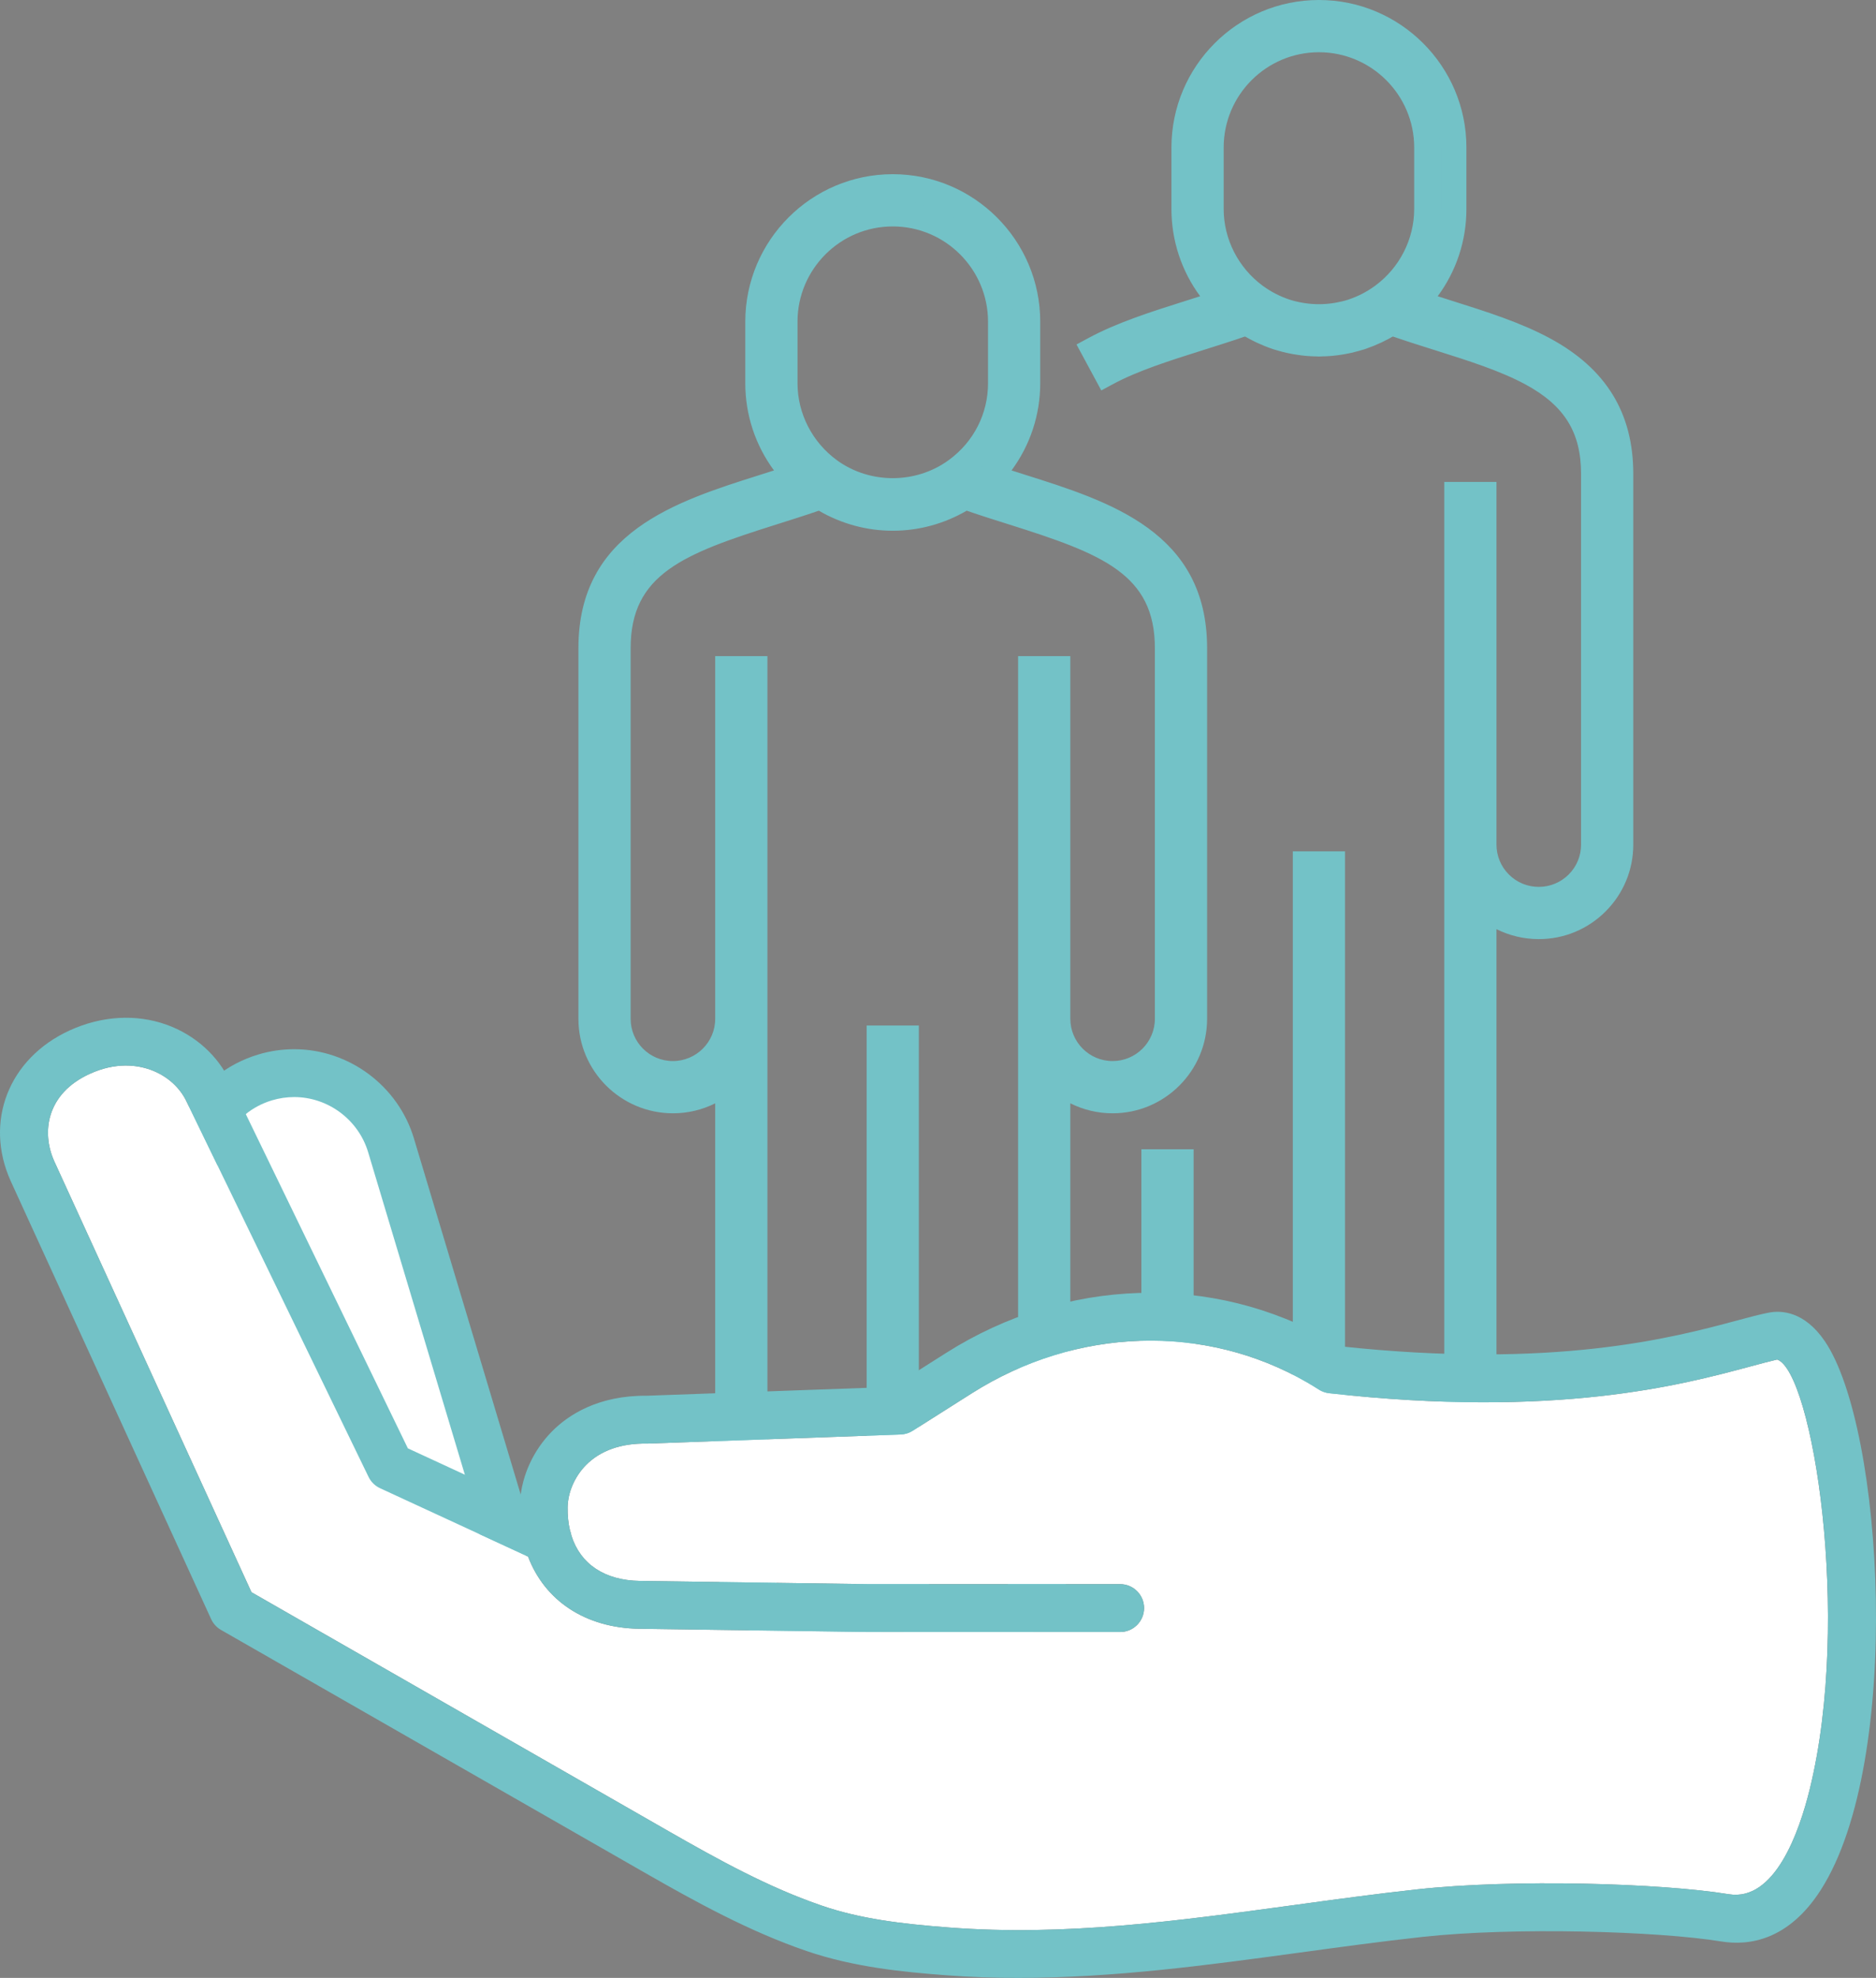 <svg xmlns="http://www.w3.org/2000/svg" xmlns:xlink="http://www.w3.org/1999/xlink" width="71.882" height="75.76" viewBox="1200.821 1520.338 71.882 75.76"><rect x="1200.821" y="1520.338" width="71.882" height="75.76" fill="#808080" stroke="none"/><defs><clipPath id="clip-b51e5a4d"><rect x="0" y="0" width="71.882" height="75.76"/></clipPath><clipPath id="clip-b51e5a4d"><rect x="0" y="0" width="71.882" height="75.76"/></clipPath></defs><g transform="matrix(1,0,0,1,1200.821,1520.338)"><g clip-path="url(#clip-b51e5a4d)"><path d="M 70.21 46.751 L 70.21 32.555 C 70.21 28.473 66.831 27.407 63.564 26.376 C 63.168 26.252 62.765 26.122 62.363 25.988 C 63.261 25.059 63.816 23.797 63.816 22.406 L 63.816 20.052 C 63.816 17.206 61.501 14.891 58.655 14.891 C 55.81 14.891 53.495 17.206 53.495 20.052 L 53.495 22.406 C 53.495 23.797 54.05 25.059 54.948 25.988 C 54.545 26.122 54.143 26.252 53.747 26.376 C 50.48 27.407 47.101 28.473 47.101 32.555 L 47.101 46.754 C 47.101 48.478 48.504 49.882 50.234 49.882 C 51.046 49.882 51.785 49.572 52.342 49.064 L 52.342 67.26 C 52.342 69.141 53.872 70.671 55.754 70.671 C 56.977 70.671 58.053 70.023 58.655 69.053 C 59.257 70.023 60.333 70.671 61.557 70.671 C 63.438 70.671 64.968 69.141 64.968 67.26 L 64.968 49.062 C 65.525 49.571 66.267 49.882 67.079 49.882 C 68.806 49.882 70.21 48.478 70.21 46.751 M 54.515 20.052 C 54.515 17.769 56.372 15.912 58.655 15.912 C 60.938 15.912 62.796 17.769 62.796 20.052 L 62.796 22.406 C 62.796 23.771 62.129 24.98 61.107 25.735 L 61.069 25.762 C 59.648 26.789 57.664 26.789 56.241 25.763 L 56.23 25.754 C 55.193 25.001 54.515 23.783 54.515 22.406 L 54.515 20.052 Z M 69.189 46.751 C 69.189 47.915 68.242 48.861 67.079 48.861 C 65.915 48.861 64.968 47.915 64.968 46.751 L 64.968 33.351 L 63.948 33.351 L 63.948 67.26 C 63.948 68.578 62.875 69.651 61.556 69.651 C 60.238 69.651 59.165 68.578 59.165 67.26 L 59.165 47.5 L 58.145 47.5 L 58.145 67.26 C 58.145 68.578 57.072 69.651 55.754 69.651 C 54.435 69.651 53.363 68.578 53.363 67.26 L 53.363 33.351 L 52.342 33.351 L 52.342 46.754 C 52.342 47.916 51.397 48.861 50.229 48.861 C 49.067 48.861 48.122 47.916 48.122 46.754 L 48.122 32.555 C 48.122 29.221 50.74 28.395 54.054 27.349 C 54.653 27.161 55.271 26.966 55.88 26.751 C 55.883 26.754 55.888 26.755 55.891 26.758 C 56.691 27.268 57.638 27.568 58.655 27.568 C 59.676 27.568 60.626 27.266 61.428 26.752 L 61.431 26.751 C 62.041 26.966 62.658 27.161 63.257 27.35 C 66.571 28.395 69.189 29.221 69.189 32.555 L 69.189 46.751 Z" transform="matrix(1,0,0,1,-24.448,-7.729)" fill="#73c2c7" fill-rule="evenodd"/><path d="M 61.028 70.632 C 59.903 70.632 58.86 70.159 58.126 69.339 C 57.393 70.159 56.349 70.632 55.224 70.632 C 53.073 70.632 51.323 68.882 51.323 66.731 L 51.323 49.461 C 50.825 49.711 50.273 49.843 49.706 49.843 C 47.708 49.843 46.082 48.22 46.082 46.225 L 46.082 32.026 C 46.082 27.584 49.795 26.413 53.071 25.38 C 53.241 25.326 53.41 25.273 53.575 25.219 C 52.862 24.253 52.476 23.091 52.476 21.878 L 52.476 19.523 C 52.476 16.407 55.01 13.872 58.126 13.872 C 61.242 13.872 63.777 16.407 63.777 19.523 L 63.777 21.878 C 63.777 23.091 63.391 24.253 62.677 25.219 C 62.842 25.272 63.011 25.326 63.182 25.38 C 66.458 26.413 70.171 27.584 70.171 32.026 L 70.171 46.222 C 70.171 48.219 68.546 49.843 66.55 49.843 C 65.981 49.843 65.428 49.71 64.93 49.46 L 64.93 66.731 C 64.93 68.882 63.179 70.632 61.028 70.632 M 58.126 67.595 L 58.543 68.266 C 59.081 69.134 60.01 69.652 61.028 69.652 C 62.639 69.652 63.949 68.342 63.949 66.731 L 63.949 47.422 L 64.77 48.172 C 65.258 48.618 65.89 48.863 66.55 48.863 C 68.006 48.863 69.191 47.679 69.191 46.222 L 69.191 32.026 C 69.191 28.303 66.129 27.337 62.888 26.315 C 62.462 26.181 62.056 26.049 61.679 25.924 L 60.94 25.679 L 61.481 25.119 C 62.33 24.241 62.797 23.089 62.797 21.878 L 62.797 19.523 C 62.797 16.947 60.702 14.852 58.126 14.852 C 55.551 14.852 53.456 16.947 53.456 19.523 L 53.456 21.878 C 53.456 23.089 53.923 24.241 54.771 25.119 L 55.312 25.679 L 54.573 25.924 C 54.192 26.051 53.785 26.182 53.366 26.315 C 50.124 27.337 47.062 28.303 47.062 32.026 L 47.062 46.225 C 47.062 47.68 48.248 48.863 49.706 48.863 C 50.364 48.863 50.995 48.618 51.483 48.173 L 52.303 47.424 L 52.303 66.731 C 52.303 68.342 53.614 69.652 55.224 69.652 C 56.242 69.652 57.171 69.134 57.71 68.266 L 58.126 67.595 Z M 61.027 69.612 C 59.439 69.612 58.146 68.319 58.146 66.731 L 58.146 47.461 L 58.106 47.461 L 58.106 66.731 C 58.106 68.319 56.813 69.612 55.224 69.612 C 53.636 69.612 52.344 68.319 52.344 66.731 L 52.344 33.312 L 52.303 33.312 L 52.303 46.225 C 52.303 47.657 51.135 48.822 49.7 48.822 C 48.268 48.822 47.103 47.657 47.103 46.225 L 47.103 32.026 C 47.103 28.333 50.01 27.415 53.378 26.353 C 53.971 26.166 54.583 25.973 55.188 25.76 L 55.413 25.681 L 55.599 25.8 C 55.609 25.805 55.619 25.811 55.629 25.817 C 56.378 26.295 57.243 26.549 58.126 26.549 C 59.013 26.549 59.881 26.294 60.635 25.811 L 60.639 25.808 L 60.83 25.678 L 61.065 25.76 C 61.673 25.974 62.284 26.167 62.875 26.354 C 66.242 27.415 69.151 28.332 69.151 32.026 L 69.151 46.222 C 69.151 47.656 67.984 48.822 66.55 48.822 C 65.116 48.822 63.949 47.656 63.949 46.222 L 63.949 33.312 L 63.909 33.312 L 63.909 66.731 C 63.909 68.319 62.616 69.612 61.027 69.612 M 57.126 46.481 L 59.126 46.481 L 59.126 66.731 C 59.126 67.779 59.979 68.632 61.027 68.632 C 62.076 68.632 62.929 67.779 62.929 66.731 L 62.929 32.332 L 64.93 32.332 L 64.93 46.222 C 64.93 47.116 65.656 47.842 66.55 47.842 C 67.443 47.842 68.17 47.116 68.17 46.222 L 68.17 32.026 C 68.17 29.189 66.15 28.414 62.581 27.288 C 62.052 27.122 61.508 26.95 60.959 26.761 C 60.096 27.264 59.122 27.529 58.126 27.529 C 57.131 27.529 56.157 27.264 55.294 26.761 C 54.747 26.949 54.202 27.121 53.672 27.288 C 50.102 28.414 48.083 29.189 48.083 32.026 L 48.083 46.225 C 48.083 47.117 48.808 47.842 49.7 47.842 C 50.595 47.842 51.323 47.117 51.323 46.225 L 51.323 32.332 L 53.324 32.332 L 53.324 66.731 C 53.324 67.779 54.176 68.632 55.224 68.632 C 56.273 68.632 57.126 67.779 57.126 66.731 L 57.126 46.481 Z M 58.126 26.492 C 57.173 26.492 56.221 26.206 55.426 25.632 L 55.413 25.623 C 54.213 24.75 53.496 23.35 53.496 21.878 L 53.496 19.523 C 53.496 16.97 55.573 14.893 58.126 14.893 C 60.679 14.893 62.756 16.97 62.756 19.523 L 62.756 21.878 C 62.756 23.336 62.051 24.727 60.87 25.6 L 60.827 25.631 C 60.032 26.205 59.079 26.492 58.126 26.492 M 58.126 15.873 C 56.114 15.873 54.477 17.51 54.477 19.523 L 54.477 21.878 C 54.477 23.038 55.042 24.141 55.989 24.829 L 55.999 24.837 C 57.252 25.741 59.001 25.741 60.253 24.836 L 60.291 24.809 C 61.234 24.112 61.777 23.043 61.777 21.878 L 61.777 19.523 C 61.777 17.51 60.139 15.873 58.126 15.873" transform="matrix(1,0,0,1,-23.919,-7.2)" fill="#73c2c7" fill-rule="evenodd"/><path d="M 104.392 13.921 C 103.301 13.331 102.025 12.929 100.674 12.503 C 100.277 12.378 99.875 12.248 99.475 12.116 C 100.373 11.186 100.928 9.925 100.928 8.534 L 100.928 6.179 C 100.928 3.333 98.613 1.018 95.767 1.018 C 92.922 1.018 90.607 3.333 90.607 6.179 L 90.607 8.534 C 90.607 9.925 91.162 11.186 92.06 12.115 C 91.658 12.249 91.256 12.378 90.861 12.503 C 89.51 12.929 88.234 13.331 87.142 13.921 L 87.627 14.819 C 88.633 14.276 89.865 13.887 91.168 13.476 C 91.763 13.288 92.377 13.095 92.991 12.878 L 92.997 12.881 C 93.165 12.988 93.34 13.085 93.52 13.173 C 93.545 13.185 93.569 13.197 93.594 13.208 C 93.766 13.289 93.943 13.361 94.125 13.422 C 94.136 13.426 94.146 13.431 94.157 13.435 C 94.162 13.437 94.166 13.438 94.171 13.44 C 94.248 13.464 94.326 13.485 94.403 13.506 C 94.478 13.527 94.553 13.547 94.628 13.564 C 94.7 13.58 94.773 13.594 94.846 13.608 C 94.932 13.623 95.017 13.636 95.104 13.647 C 95.172 13.656 95.239 13.666 95.307 13.671 C 95.43 13.682 95.552 13.688 95.675 13.69 C 95.706 13.691 95.736 13.695 95.767 13.695 C 95.796 13.695 95.825 13.691 95.854 13.691 C 95.979 13.688 96.104 13.682 96.229 13.671 C 96.296 13.666 96.361 13.656 96.426 13.648 C 96.515 13.636 96.604 13.623 96.692 13.607 C 96.763 13.594 96.834 13.581 96.904 13.564 C 96.981 13.547 97.057 13.527 97.132 13.506 C 97.21 13.484 97.288 13.464 97.364 13.439 L 97.377 13.435 C 97.387 13.432 97.396 13.427 97.407 13.423 C 97.59 13.362 97.767 13.289 97.941 13.208 C 97.965 13.197 97.989 13.185 98.014 13.173 C 98.195 13.085 98.371 12.988 98.539 12.88 L 98.543 12.878 C 99.152 13.093 99.769 13.288 100.367 13.476 C 101.67 13.887 102.901 14.276 103.908 14.819 C 105.563 15.713 106.301 16.905 106.301 18.683 L 106.301 32.878 C 106.301 33.442 106.082 33.972 105.683 34.371 C 105.285 34.769 104.755 34.989 104.191 34.989 C 103.627 34.989 103.097 34.769 102.699 34.371 C 102.3 33.972 102.08 33.442 102.08 32.878 L 102.08 19.478 L 101.06 19.478 L 101.06 53.387 C 101.06 54.025 100.811 54.626 100.359 55.077 C 99.908 55.529 99.307 55.778 98.668 55.778 C 98.029 55.778 97.429 55.529 96.978 55.077 C 96.526 54.626 96.277 54.026 96.277 53.387 L 96.277 33.627 L 95.257 33.627 L 95.257 53.387 C 95.257 54.026 95.008 54.626 94.556 55.077 C 94.105 55.529 93.505 55.778 92.866 55.778 C 92.227 55.778 91.626 55.529 91.175 55.077 C 90.724 54.626 90.475 54.026 90.475 53.387 L 90.475 45.038 L 89.454 45.038 L 89.454 53.387 C 89.454 54.299 89.809 55.155 90.453 55.799 C 91.097 56.443 91.954 56.798 92.866 56.798 C 93.777 56.798 94.634 56.443 95.278 55.799 C 95.466 55.611 95.63 55.405 95.767 55.184 C 95.904 55.405 96.068 55.611 96.256 55.799 C 96.9 56.443 97.757 56.798 98.669 56.798 C 99.58 56.798 100.438 56.443 101.081 55.799 C 101.726 55.155 102.08 54.299 102.08 53.387 L 102.08 35.191 C 102.659 35.72 103.402 36.009 104.191 36.009 C 105.027 36.009 105.814 35.684 106.405 35.092 C 106.996 34.501 107.322 33.714 107.322 32.878 L 107.322 18.683 C 107.322 16.513 106.391 15 104.392 13.921 M 91.627 6.179 C 91.627 3.896 93.484 2.039 95.767 2.039 C 98.05 2.039 99.907 3.896 99.907 6.179 L 99.907 8.534 C 99.907 9.902 99.237 11.114 98.211 11.868 L 98.181 11.89 C 98.008 12.015 97.827 12.126 97.639 12.222 L 97.637 12.223 C 97.451 12.318 97.258 12.399 97.06 12.465 L 97.054 12.467 C 96.863 12.531 96.667 12.576 96.469 12.61 C 96.433 12.616 96.396 12.622 96.359 12.627 C 95.967 12.684 95.566 12.684 95.173 12.627 C 95.138 12.622 95.103 12.616 95.068 12.61 C 94.869 12.576 94.672 12.531 94.481 12.467 L 94.472 12.464 C 94.074 12.331 93.698 12.139 93.353 11.89 L 93.325 11.869 C 92.298 11.115 91.627 9.903 91.627 8.534 L 91.627 6.179 Z" transform="matrix(1,0,0,1,-45.231,-0.528)" fill="#73c2c7" fill-rule="evenodd"/><path d="M 97.953 56.76 C 96.91 56.76 95.929 56.354 95.193 55.617 C 95.144 55.569 95.096 55.519 95.051 55.468 C 95.005 55.519 94.957 55.569 94.908 55.618 C 94.172 56.354 93.192 56.76 92.15 56.76 C 91.107 56.76 90.127 56.354 89.39 55.617 C 88.654 54.881 88.248 53.901 88.248 52.859 L 88.248 44.02 L 90.249 44.02 L 90.249 52.859 C 90.249 53.366 90.446 53.844 90.805 54.203 C 91.164 54.562 91.642 54.76 92.15 54.76 C 92.657 54.76 93.135 54.562 93.494 54.203 C 93.853 53.844 94.05 53.366 94.05 52.859 L 94.05 32.609 L 96.051 32.609 L 96.051 52.859 C 96.051 53.366 96.249 53.844 96.608 54.203 C 96.967 54.562 97.444 54.76 97.952 54.76 C 98.46 54.76 98.938 54.562 99.297 54.203 C 99.656 53.844 99.853 53.367 99.853 52.859 L 99.853 18.46 L 101.854 18.46 L 101.854 32.35 C 101.854 32.783 102.023 33.19 102.329 33.496 C 102.635 33.802 103.041 33.97 103.475 33.97 C 103.907 33.97 104.314 33.802 104.621 33.496 C 104.927 33.19 105.095 32.783 105.095 32.35 L 105.095 18.154 C 105.095 16.557 104.456 15.531 102.959 14.722 C 101.991 14.2 100.783 13.819 99.503 13.415 C 98.975 13.249 98.43 13.077 97.883 12.889 C 97.764 12.957 97.64 13.023 97.512 13.085 C 97.486 13.098 97.46 13.111 97.432 13.124 C 97.237 13.215 97.05 13.29 96.862 13.355 C 96.845 13.361 96.829 13.368 96.813 13.373 L 96.79 13.38 C 96.721 13.402 96.653 13.421 96.586 13.439 L 96.546 13.45 C 96.469 13.472 96.385 13.494 96.296 13.514 C 96.219 13.532 96.141 13.547 96.063 13.561 C 95.973 13.578 95.878 13.592 95.773 13.606 L 95.734 13.611 C 95.675 13.618 95.616 13.626 95.556 13.631 C 95.427 13.643 95.293 13.65 95.146 13.652 L 95.132 13.653 C 95.077 13.657 95.021 13.657 94.966 13.653 L 94.949 13.652 C 94.804 13.649 94.673 13.643 94.548 13.631 C 94.484 13.626 94.421 13.618 94.358 13.61 L 94.324 13.605 C 94.221 13.592 94.129 13.577 94.042 13.562 C 93.962 13.547 93.882 13.532 93.803 13.513 C 93.717 13.494 93.634 13.472 93.557 13.45 L 93.52 13.44 C 93.453 13.422 93.385 13.403 93.313 13.38 C 93.303 13.378 93.294 13.375 93.286 13.372 C 93.269 13.366 93.253 13.36 93.237 13.353 C 93.053 13.291 92.861 13.213 92.67 13.124 C 92.644 13.112 92.619 13.1 92.594 13.087 C 92.463 13.023 92.338 12.957 92.219 12.889 C 91.677 13.075 91.139 13.245 90.617 13.409 L 90.599 13.415 C 89.319 13.819 88.11 14.2 87.143 14.722 L 86.712 14.955 L 85.762 13.195 L 86.193 12.962 C 87.327 12.349 88.624 11.941 89.997 11.507 C 90.168 11.453 90.336 11.4 90.5 11.347 C 89.786 10.381 89.4 9.219 89.4 8.005 L 89.4 5.65 C 89.4 2.535 91.935 -8.633595882656664e-08 95.051 -8.633595882656664e-08 C 98.167 -8.633595882656664e-08 100.702 2.535 100.702 5.65 L 100.702 8.005 C 100.702 9.219 100.316 10.381 99.602 11.347 C 99.766 11.4 99.934 11.453 100.105 11.507 C 101.479 11.941 102.776 12.349 103.909 12.962 C 106.053 14.12 107.096 15.818 107.096 18.154 L 107.096 32.35 C 107.096 33.317 106.719 34.226 106.035 34.911 C 105.351 35.594 104.442 35.971 103.475 35.971 C 102.906 35.971 102.353 35.839 101.854 35.59 L 101.854 52.859 C 101.854 53.901 101.448 54.881 100.711 55.618 C 99.975 56.354 98.995 56.76 97.953 56.76 M 95.051 53.727 L 95.467 54.397 C 95.585 54.587 95.726 54.764 95.886 54.924 C 96.437 55.476 97.172 55.78 97.953 55.78 C 98.733 55.78 99.467 55.476 100.018 54.925 C 100.571 54.373 100.875 53.639 100.875 52.859 L 100.875 33.551 L 101.695 34.302 C 102.181 34.746 102.813 34.991 103.475 34.991 C 104.18 34.991 104.843 34.716 105.342 34.218 C 105.841 33.719 106.116 33.056 106.116 32.35 L 106.116 18.154 C 106.116 16.158 105.291 14.822 103.443 13.824 C 102.392 13.256 101.138 12.861 99.81 12.442 C 99.388 12.309 98.982 12.178 98.604 12.052 L 97.865 11.807 L 98.406 11.247 C 99.254 10.369 99.722 9.217 99.722 8.005 L 99.722 5.65 C 99.722 3.075 97.626 0.98 95.051 0.98 C 92.476 0.98 90.381 3.075 90.381 5.65 L 90.381 8.005 C 90.381 9.217 90.848 10.368 91.696 11.247 L 92.237 11.807 L 91.498 12.052 C 91.122 12.177 90.716 12.308 90.292 12.442 C 89.144 12.804 88.05 13.149 87.096 13.603 L 87.115 13.638 C 88.068 13.186 89.159 12.842 90.304 12.481 L 90.322 12.475 C 90.907 12.29 91.512 12.1 92.112 11.888 L 92.336 11.809 L 92.544 11.94 C 92.69 12.033 92.849 12.121 93.019 12.204 C 93.044 12.217 93.064 12.226 93.085 12.236 C 93.247 12.312 93.409 12.377 93.565 12.43 C 93.578 12.435 93.591 12.439 93.603 12.444 L 93.606 12.445 C 93.663 12.464 93.72 12.479 93.778 12.495 L 93.817 12.505 C 93.884 12.524 93.952 12.542 94.02 12.558 C 94.085 12.573 94.151 12.586 94.217 12.598 C 94.287 12.61 94.364 12.622 94.45 12.633 L 94.486 12.638 C 94.535 12.644 94.584 12.651 94.634 12.655 C 94.737 12.664 94.846 12.67 94.967 12.672 C 94.991 12.673 95.014 12.674 95.037 12.676 L 95.054 12.677 L 95.062 12.676 C 95.084 12.674 95.107 12.673 95.13 12.672 C 95.252 12.67 95.363 12.664 95.469 12.655 C 95.515 12.651 95.561 12.645 95.607 12.639 L 95.648 12.634 C 95.736 12.622 95.814 12.61 95.888 12.597 C 95.952 12.585 96.016 12.573 96.08 12.558 C 96.148 12.543 96.219 12.524 96.286 12.505 L 96.328 12.494 C 96.384 12.478 96.441 12.463 96.495 12.445 L 96.497 12.444 L 96.532 12.431 C 96.693 12.377 96.851 12.313 97.017 12.236 C 97.038 12.226 97.06 12.215 97.082 12.205 C 97.25 12.123 97.408 12.035 97.552 11.944 L 97.583 11.924 L 97.77 11.81 L 97.989 11.888 C 98.595 12.102 99.207 12.294 99.798 12.481 C 101.123 12.899 102.375 13.294 103.424 13.86 C 105.232 14.836 106.075 16.201 106.075 18.154 L 106.075 32.35 C 106.075 33.044 105.804 33.698 105.314 34.189 C 104.822 34.68 104.169 34.95 103.475 34.95 C 102.78 34.95 102.126 34.68 101.636 34.189 C 101.145 33.698 100.875 33.045 100.875 32.35 L 100.875 19.44 L 100.834 19.44 L 100.834 52.859 C 100.834 53.628 100.534 54.352 99.989 54.896 C 99.446 55.44 98.722 55.739 97.952 55.739 C 97.182 55.739 96.459 55.44 95.914 54.896 C 95.371 54.351 95.071 53.628 95.071 52.859 L 95.071 33.589 L 95.03 33.589 L 95.03 52.859 C 95.03 53.628 94.731 54.352 94.186 54.896 C 93.642 55.44 92.919 55.739 92.15 55.739 C 91.38 55.739 90.656 55.44 90.112 54.896 C 89.568 54.352 89.269 53.628 89.269 52.859 L 89.269 45 L 89.228 45 L 89.228 52.859 C 89.228 53.639 89.532 54.373 90.083 54.924 C 90.635 55.476 91.369 55.78 92.15 55.78 C 92.93 55.78 93.664 55.476 94.215 54.925 C 94.375 54.764 94.516 54.587 94.635 54.397 L 95.051 53.727 Z M 96.786 13.381 L 96.783 13.382 L 96.786 13.381 M 96.804 13.375 L 96.794 13.379 L 96.804 13.375 M 96.525 12.436 L 96.522 12.437 L 96.525 12.436 Z M 95.051 12.631 C 94.829 12.631 94.607 12.615 94.386 12.583 L 94.376 12.582 C 94.34 12.576 94.304 12.571 94.268 12.565 C 94.027 12.524 93.812 12.471 93.61 12.404 L 93.592 12.398 C 93.147 12.248 92.73 12.033 92.35 11.759 L 92.322 11.739 C 91.13 10.863 90.421 9.469 90.421 8.005 L 90.421 5.65 C 90.421 3.097 92.498 1.021 95.051 1.021 C 97.604 1.021 99.681 3.097 99.681 5.65 L 99.681 8.005 C 99.681 9.468 98.972 10.862 97.785 11.735 L 97.752 11.759 C 97.559 11.898 97.356 12.022 97.147 12.13 C 96.941 12.235 96.728 12.324 96.51 12.398 L 96.487 12.405 C 96.292 12.47 96.078 12.523 95.836 12.565 C 95.795 12.572 95.754 12.578 95.713 12.584 C 95.494 12.615 95.272 12.631 95.051 12.631 M 93.595 12.399 L 93.606 12.402 L 93.595 12.399 M 93.586 12.395 L 93.59 12.397 L 93.586 12.395 Z M 93.926 11.476 C 94.082 11.527 94.247 11.567 94.435 11.599 C 94.462 11.604 94.489 11.608 94.517 11.612 L 94.528 11.614 C 94.875 11.664 95.226 11.664 95.573 11.614 C 95.606 11.609 95.637 11.604 95.67 11.599 C 95.857 11.566 96.022 11.527 96.171 11.478 L 96.194 11.47 C 96.364 11.413 96.535 11.341 96.697 11.259 C 96.865 11.173 97.026 11.074 97.178 10.964 L 97.207 10.943 C 98.141 10.257 98.701 9.158 98.701 8.005 L 98.701 5.65 C 98.701 3.638 97.063 2.001 95.051 2.001 C 93.038 2.001 91.401 3.638 91.401 5.65 L 91.401 8.005 C 91.401 9.158 91.961 10.257 92.898 10.946 L 92.923 10.964 C 93.227 11.183 93.559 11.353 93.911 11.471 L 93.926 11.476 Z M 93.931 11.478 L 93.934 11.479 L 93.931 11.478 M 93.914 11.472 L 93.922 11.475 L 93.914 11.472" transform="matrix(1,0,0,1,-44.514,8.633595882656664e-8)" fill="#73c2c7" fill-rule="evenodd"/><path d="M 18.14 85.629 C 16.09 86.243 14.927 88.403 15.542 90.453 L 19.675 104.234 C 20.29 106.283 22.45 107.447 24.499 106.832 C 26.549 106.217 27.712 104.057 27.098 102.008 L 22.964 88.227 C 22.349 86.177 20.189 85.014 18.14 85.629" transform="matrix(1,0,0,1,-7.982,-44.36)" fill="#ffffff" fill-rule="evenodd"/><path d="M 23.212 106.984 C 21.475 106.984 19.867 105.853 19.342 104.106 L 15.209 90.324 C 14.899 89.291 15.01 88.2 15.521 87.25 C 16.033 86.301 16.883 85.607 17.916 85.297 C 20.049 84.658 22.304 85.872 22.944 88.005 L 27.077 101.786 C 27.387 102.819 27.276 103.91 26.765 104.86 C 26.253 105.81 25.403 106.503 24.369 106.813 C 23.984 106.929 23.595 106.984 23.212 106.984 M 18.01 85.61 C 17.06 85.895 16.279 86.532 15.809 87.405 C 15.339 88.278 15.237 89.281 15.522 90.231 L 19.655 104.012 C 20.243 105.972 22.316 107.088 24.275 106.5 C 25.225 106.216 26.007 105.578 26.477 104.705 C 26.947 103.833 27.049 102.829 26.764 101.879 L 22.631 88.099 C 22.346 87.149 21.709 86.367 20.836 85.897 C 19.963 85.427 18.959 85.325 18.01 85.61" transform="matrix(1,0,0,1,-7.805,-44.185)" fill="#323133" fill-rule="evenodd"/><path d="M 22.395 106.924 L 22.394 106.924 C 20.296 106.924 18.411 105.519 17.808 103.508 L 13.674 89.727 C 13.306 88.501 13.438 87.206 14.045 86.079 C 14.652 84.952 15.661 84.129 16.887 83.762 C 17.335 83.627 17.799 83.559 18.264 83.559 C 20.362 83.559 22.248 84.963 22.851 86.975 L 26.985 100.756 C 27.744 103.286 26.303 105.961 23.773 106.72 C 23.324 106.855 22.86 106.924 22.395 106.924 M 18.264 85.392 C 17.977 85.392 17.691 85.434 17.413 85.517 C 16.656 85.744 16.033 86.253 15.659 86.948 C 15.284 87.644 15.202 88.444 15.429 89.201 L 19.563 102.981 C 19.936 104.224 21.1 105.091 22.395 105.091 C 22.682 105.091 22.968 105.049 23.246 104.965 C 24.808 104.496 25.698 102.844 25.23 101.282 L 21.096 87.501 C 20.723 86.259 19.559 85.392 18.264 85.392" transform="matrix(1,0,0,1,-6.991,-43.371)" fill="#73c2c7" fill-rule="evenodd"/><path d="M 70.077 96.121 C 69.826 96.178 69.463 96.276 69.003 96.399 C 66.424 97.091 61.623 98.379 52.913 97.411 C 52.771 97.395 52.636 97.347 52.516 97.27 C 52.371 97.177 52.221 97.085 52.065 96.995 C 48.135 94.723 43.213 94.883 39.221 97.413 L 36.954 98.85 C 36.817 98.937 36.659 98.986 36.497 98.992 L 26.788 99.34 C 25.776 99.321 24.981 99.612 24.437 100.164 C 24.005 100.602 23.742 101.208 23.734 101.784 C 23.73 102.102 23.76 102.397 23.825 102.666 C 23.85 102.731 23.869 102.799 23.88 102.867 C 24.222 103.951 25.148 104.581 26.504 104.6 L 35.268 104.724 L 44.905 104.724 C 45.411 104.724 45.821 105.134 45.821 105.64 C 45.821 106.146 45.411 106.557 44.905 106.557 L 35.255 106.557 L 26.478 106.433 C 24.405 106.403 22.854 105.349 22.218 103.669 L 16.547 101.049 C 16.354 100.96 16.198 100.807 16.106 100.617 L 9.148 86.272 C 8.884 85.695 8.376 85.246 7.746 85.02 C 7.238 84.839 6.423 84.72 5.417 85.181 C 3.777 85.93 3.557 87.403 4.065 88.53 L 11.62 105.033 L 27.6 114.186 C 29.529 115.289 31.429 116.339 33.481 117.041 C 34.927 117.536 36.478 117.734 38.363 117.876 C 42.79 118.213 47.047 117.633 51.552 117.018 C 53.096 116.807 54.692 116.589 56.277 116.415 C 59.982 116.009 65.641 116.178 68.225 116.6 C 69.994 116.888 70.929 114.203 71.328 112.575 C 72.945 105.982 71.422 96.566 70.077 96.121" transform="matrix(1,0,0,1,-1.984,-44.046)" fill="#ffffff" fill-rule="evenodd"/><path d="M 5.008 81.394 C 4.311 81.394 3.599 81.551 2.917 81.863 C 0.666 82.892 -0.249 85.23 0.74 87.422 L 8.418 104.197 C 8.484 104.341 8.591 104.459 8.729 104.537 L 24.965 113.835 C 26.886 114.935 28.944 116.071 31.134 116.821 C 32.93 117.436 34.809 117.619 36.431 117.742 C 37.318 117.809 38.25 117.844 39.202 117.844 C 42.856 117.844 46.471 117.35 49.968 116.874 L 50.001 117.034 L 49.979 116.872 C 51.509 116.663 53.092 116.447 54.653 116.276 C 58.17 115.89 63.721 116.052 66.15 116.449 C 67.982 116.748 69.156 115.573 69.818 114.533 C 71.22 112.332 71.976 108.316 71.891 103.516 C 71.816 99.23 71.041 95.29 69.964 93.71 C 69.225 92.625 68.404 92.603 67.981 92.685 C 67.643 92.751 67.255 92.856 66.765 92.987 C 64.319 93.643 59.767 94.865 51.501 93.976 L 51.464 93.971 L 51.432 93.952 C 51.327 93.886 51.214 93.818 51.095 93.75 C 46.625 91.166 41.041 91.34 36.522 94.204 L 34.427 95.532 L 24.968 95.871 L 24.906 95.871 C 23.122 95.871 22.039 96.588 21.442 97.193 C 20.77 97.874 20.343 98.796 20.27 99.722 L 20.252 99.956 L 15.685 97.846 L 15.66 97.794 L 8.854 83.764 C 8.411 82.795 7.554 82.025 6.502 81.649 C 6.024 81.479 5.52 81.394 5.008 81.394 M 39.243 116.34 C 38.349 116.34 37.451 116.309 36.545 116.24 C 34.648 116.096 33.085 115.898 31.622 115.397 C 29.557 114.689 27.649 113.636 25.714 112.528 L 9.688 103.35 L 9.665 103.302 L 2.111 86.798 C 1.569 85.597 1.802 84.029 3.543 83.233 C 4.599 82.75 5.46 82.876 5.996 83.068 C 6.667 83.308 7.212 83.795 7.491 84.405 L 14.448 98.746 C 14.524 98.902 14.652 99.029 14.81 99.101 L 20.542 101.749 L 20.565 101.811 C 21.194 103.473 22.693 104.442 24.675 104.47 L 33.452 104.594 L 43.099 104.594 C 43.514 104.594 43.853 104.256 43.853 103.841 C 43.853 103.426 43.514 103.088 43.099 103.088 L 33.463 103.088 L 24.696 102.964 C 23.275 102.944 22.289 102.288 21.919 101.117 L 21.913 101.093 C 21.904 101.036 21.889 100.981 21.868 100.928 L 21.86 100.905 C 21.793 100.621 21.76 100.311 21.765 99.982 C 21.774 99.365 22.054 98.717 22.515 98.25 C 23.096 97.66 23.949 97.361 24.981 97.377 L 34.685 97.029 C 34.818 97.025 34.948 96.985 35.061 96.913 L 37.328 95.476 C 41.371 92.913 46.358 92.752 50.342 95.054 C 50.501 95.146 50.656 95.241 50.799 95.334 C 50.897 95.397 51.009 95.437 51.125 95.449 C 59.807 96.414 64.587 95.132 67.155 94.442 L 67.164 94.439 C 67.622 94.317 67.984 94.22 68.236 94.163 L 68.28 94.153 L 68.323 94.167 C 68.711 94.295 69.08 94.948 69.419 96.107 C 69.734 97.186 70.001 98.649 70.17 100.226 C 70.578 104.026 70.399 107.886 69.681 110.814 C 69.269 112.496 68.292 115.271 66.393 114.962 C 63.82 114.542 58.183 114.374 54.489 114.778 C 52.909 114.952 51.317 115.169 49.778 115.379 L 49.769 115.38 C 46.175 115.871 42.739 116.34 39.243 116.34" transform="matrix(1,0,0,1,-0.179,-42.247)" fill="#73c2c7" fill-rule="evenodd"/><path d="M 69.92 93.442 C 69.128 92.28 68.232 92.259 67.77 92.35 C 67.428 92.416 67.038 92.521 66.543 92.654 C 64.102 93.309 59.574 94.523 51.34 93.637 C 51.228 93.568 51.114 93.5 50.998 93.433 C 46.476 90.819 40.827 90.994 36.256 93.89 L 34.198 95.194 L 24.784 95.532 C 22.925 95.515 21.778 96.263 21.147 96.902 C 20.441 97.619 20.005 98.566 19.928 99.534 L 15.628 97.547 L 8.822 83.516 C 8.362 82.511 7.472 81.71 6.378 81.319 C 5.209 80.902 3.892 80.98 2.67 81.539 C 0.333 82.607 -0.617 85.034 0.412 87.313 L 8.091 104.09 C 8.171 104.263 8.303 104.408 8.469 104.503 L 24.705 113.801 C 26.633 114.905 28.7 116.046 30.902 116.8 C 32.714 117.421 34.608 117.605 36.239 117.729 C 37.171 117.8 38.098 117.831 39.023 117.831 C 42.689 117.831 46.301 117.338 49.816 116.859 C 51.347 116.65 52.931 116.434 54.493 116.262 C 57.998 115.877 63.527 116.039 65.945 116.434 C 67.006 116.608 68.53 116.403 69.777 114.445 C 72.921 109.51 72.182 96.759 69.92 93.442 M 66.24 114.625 C 63.656 114.203 57.997 114.034 54.293 114.44 C 52.707 114.614 51.111 114.832 49.568 115.043 C 45.063 115.658 40.806 116.238 36.378 115.902 C 34.494 115.759 32.942 115.561 31.496 115.066 C 29.445 114.364 27.544 113.314 25.616 112.211 L 9.635 103.058 L 2.081 86.554 C 1.572 85.428 1.793 83.955 3.433 83.206 C 4.438 82.745 5.254 82.864 5.762 83.045 C 6.392 83.271 6.9 83.72 7.164 84.297 L 14.122 98.642 C 14.214 98.832 14.369 98.985 14.562 99.074 L 20.234 101.694 C 20.87 103.373 22.421 104.428 24.494 104.458 L 33.271 104.582 L 42.92 104.582 C 43.427 104.582 43.837 104.171 43.837 103.665 C 43.837 103.159 43.427 102.749 42.92 102.749 L 33.283 102.749 L 24.52 102.625 C 23.164 102.606 22.238 101.976 21.895 100.892 C 21.885 100.823 21.866 100.756 21.84 100.692 C 21.776 100.422 21.745 100.127 21.75 99.809 C 21.758 99.233 22.02 98.627 22.452 98.189 C 22.997 97.637 23.792 97.346 24.803 97.365 L 34.512 97.017 C 34.675 97.011 34.833 96.962 34.97 96.875 L 37.237 95.439 C 41.229 92.908 46.151 92.748 50.081 95.02 C 50.237 95.11 50.387 95.202 50.531 95.295 C 50.651 95.372 50.787 95.42 50.928 95.436 C 59.638 96.404 64.44 95.116 67.019 94.424 C 67.479 94.301 67.842 94.203 68.093 94.146 C 69.438 94.591 70.961 104.007 69.344 110.6 C 68.944 112.228 68.009 114.913 66.24 114.625" transform="matrix(1,0,0,1,0,-42.071)" fill="#73c2c7" fill-rule="evenodd"/></g></g></svg>